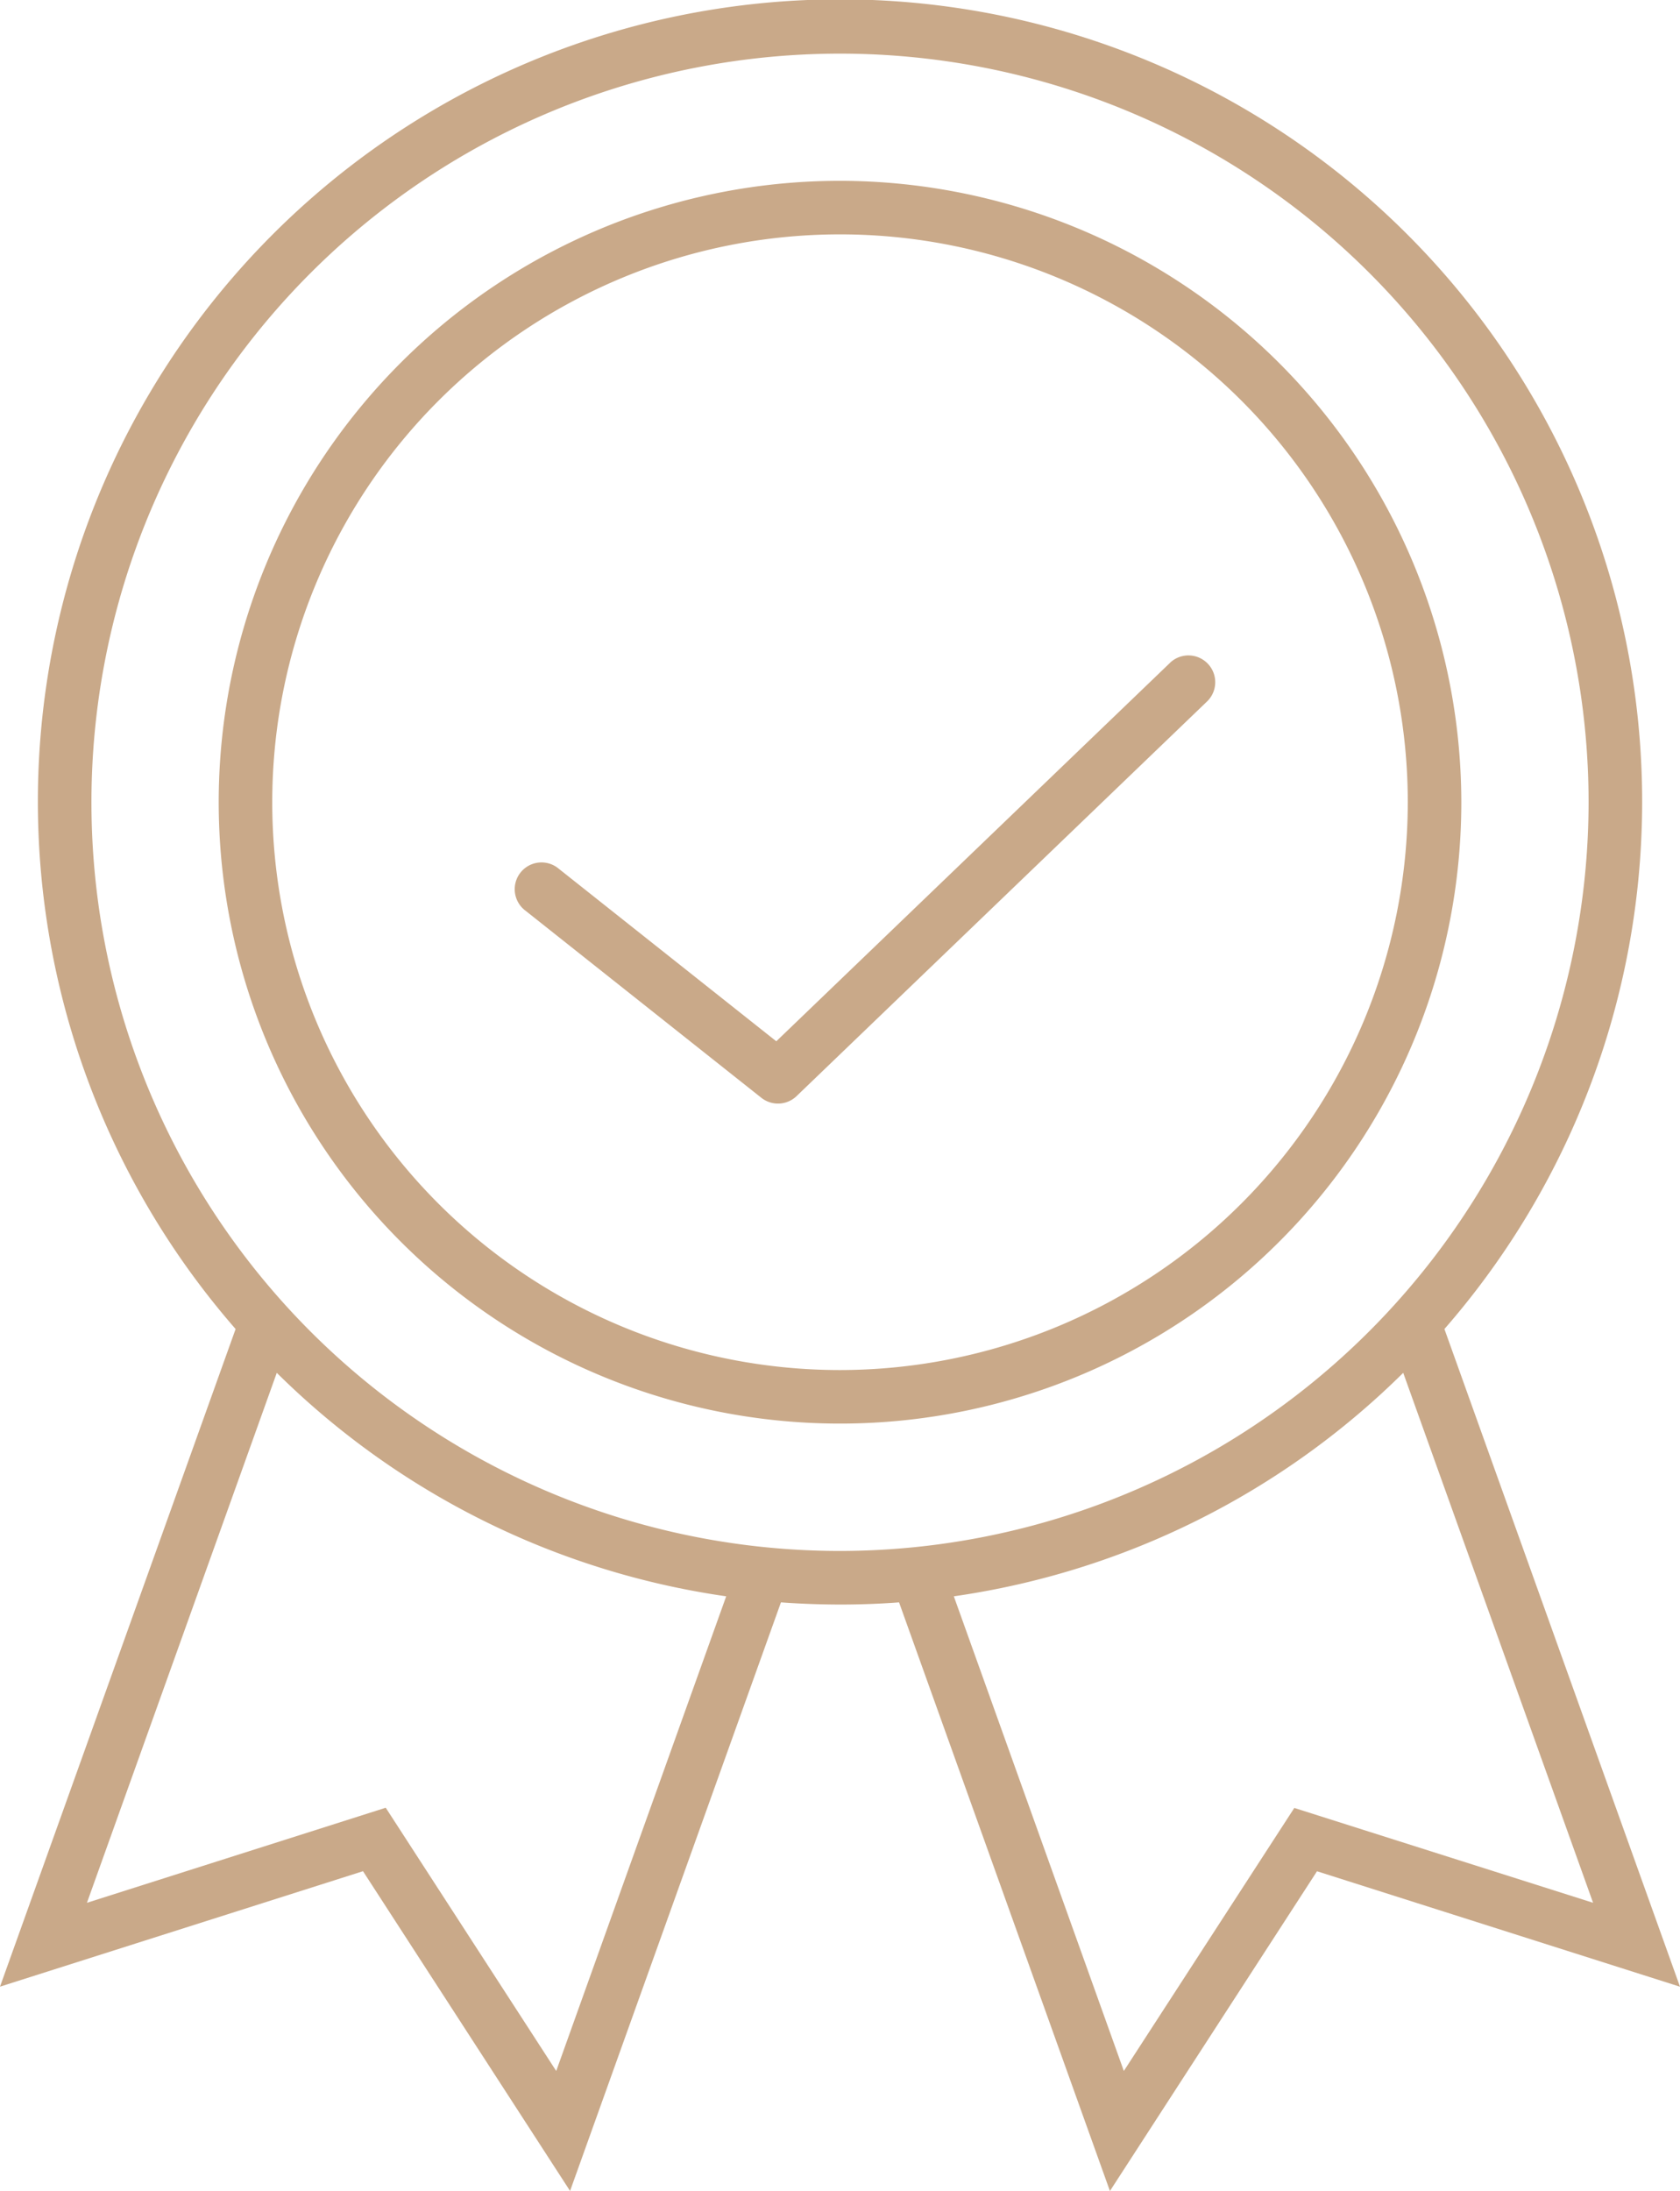 <svg id="Group_2671" data-name="Group 2671" xmlns="http://www.w3.org/2000/svg" xmlns:xlink="http://www.w3.org/1999/xlink" width="55.575" height="72.467" viewBox="0 0 55.575 72.467">
  <defs>
    <clipPath id="clip-path">
      <rect id="Rectangle_2754" data-name="Rectangle 2754" width="55.575" height="72.467" fill="#c9a989"/>
    </clipPath>
  </defs>
  <g id="Group_2650" data-name="Group 2650" clip-path="url(#clip-path)">
    <path id="Path_127" data-name="Path 127" d="M47.782,43.959a26.535,26.535,0,1,0-39.988,0L0,65.711l12.008-3.819,6.85,10.576L25.834,53q.968.071,1.953.072T29.741,53l6.976,19.47,6.85-10.576,12.008,3.819ZM18.4,68.5,12.76,59.793,2.876,62.937l6.28-17.529A26.477,26.477,0,0,0,24.023,52.8Zm9.389-17.2A24.763,24.763,0,1,1,52.551,26.534,24.791,24.791,0,0,1,27.788,51.3m15.028,8.5L37.177,68.5,31.553,52.8a26.477,26.477,0,0,0,14.866-7.392L52.7,62.937ZM27.788,5.981A20.553,20.553,0,1,0,48.341,26.534,20.576,20.576,0,0,0,27.788,5.981m0,39.335A18.782,18.782,0,1,1,46.57,26.534,18.8,18.8,0,0,1,27.788,45.316m10.925-23.4L25.68,34.442l-7.194-5.706a.886.886,0,1,0-1.1,1.388l7.8,6.187a.887.887,0,0,0,1.164-.055L39.941,23.191a.886.886,0,0,0-1.228-1.277" fill="#c9a989"/>
  </g>
</svg>
